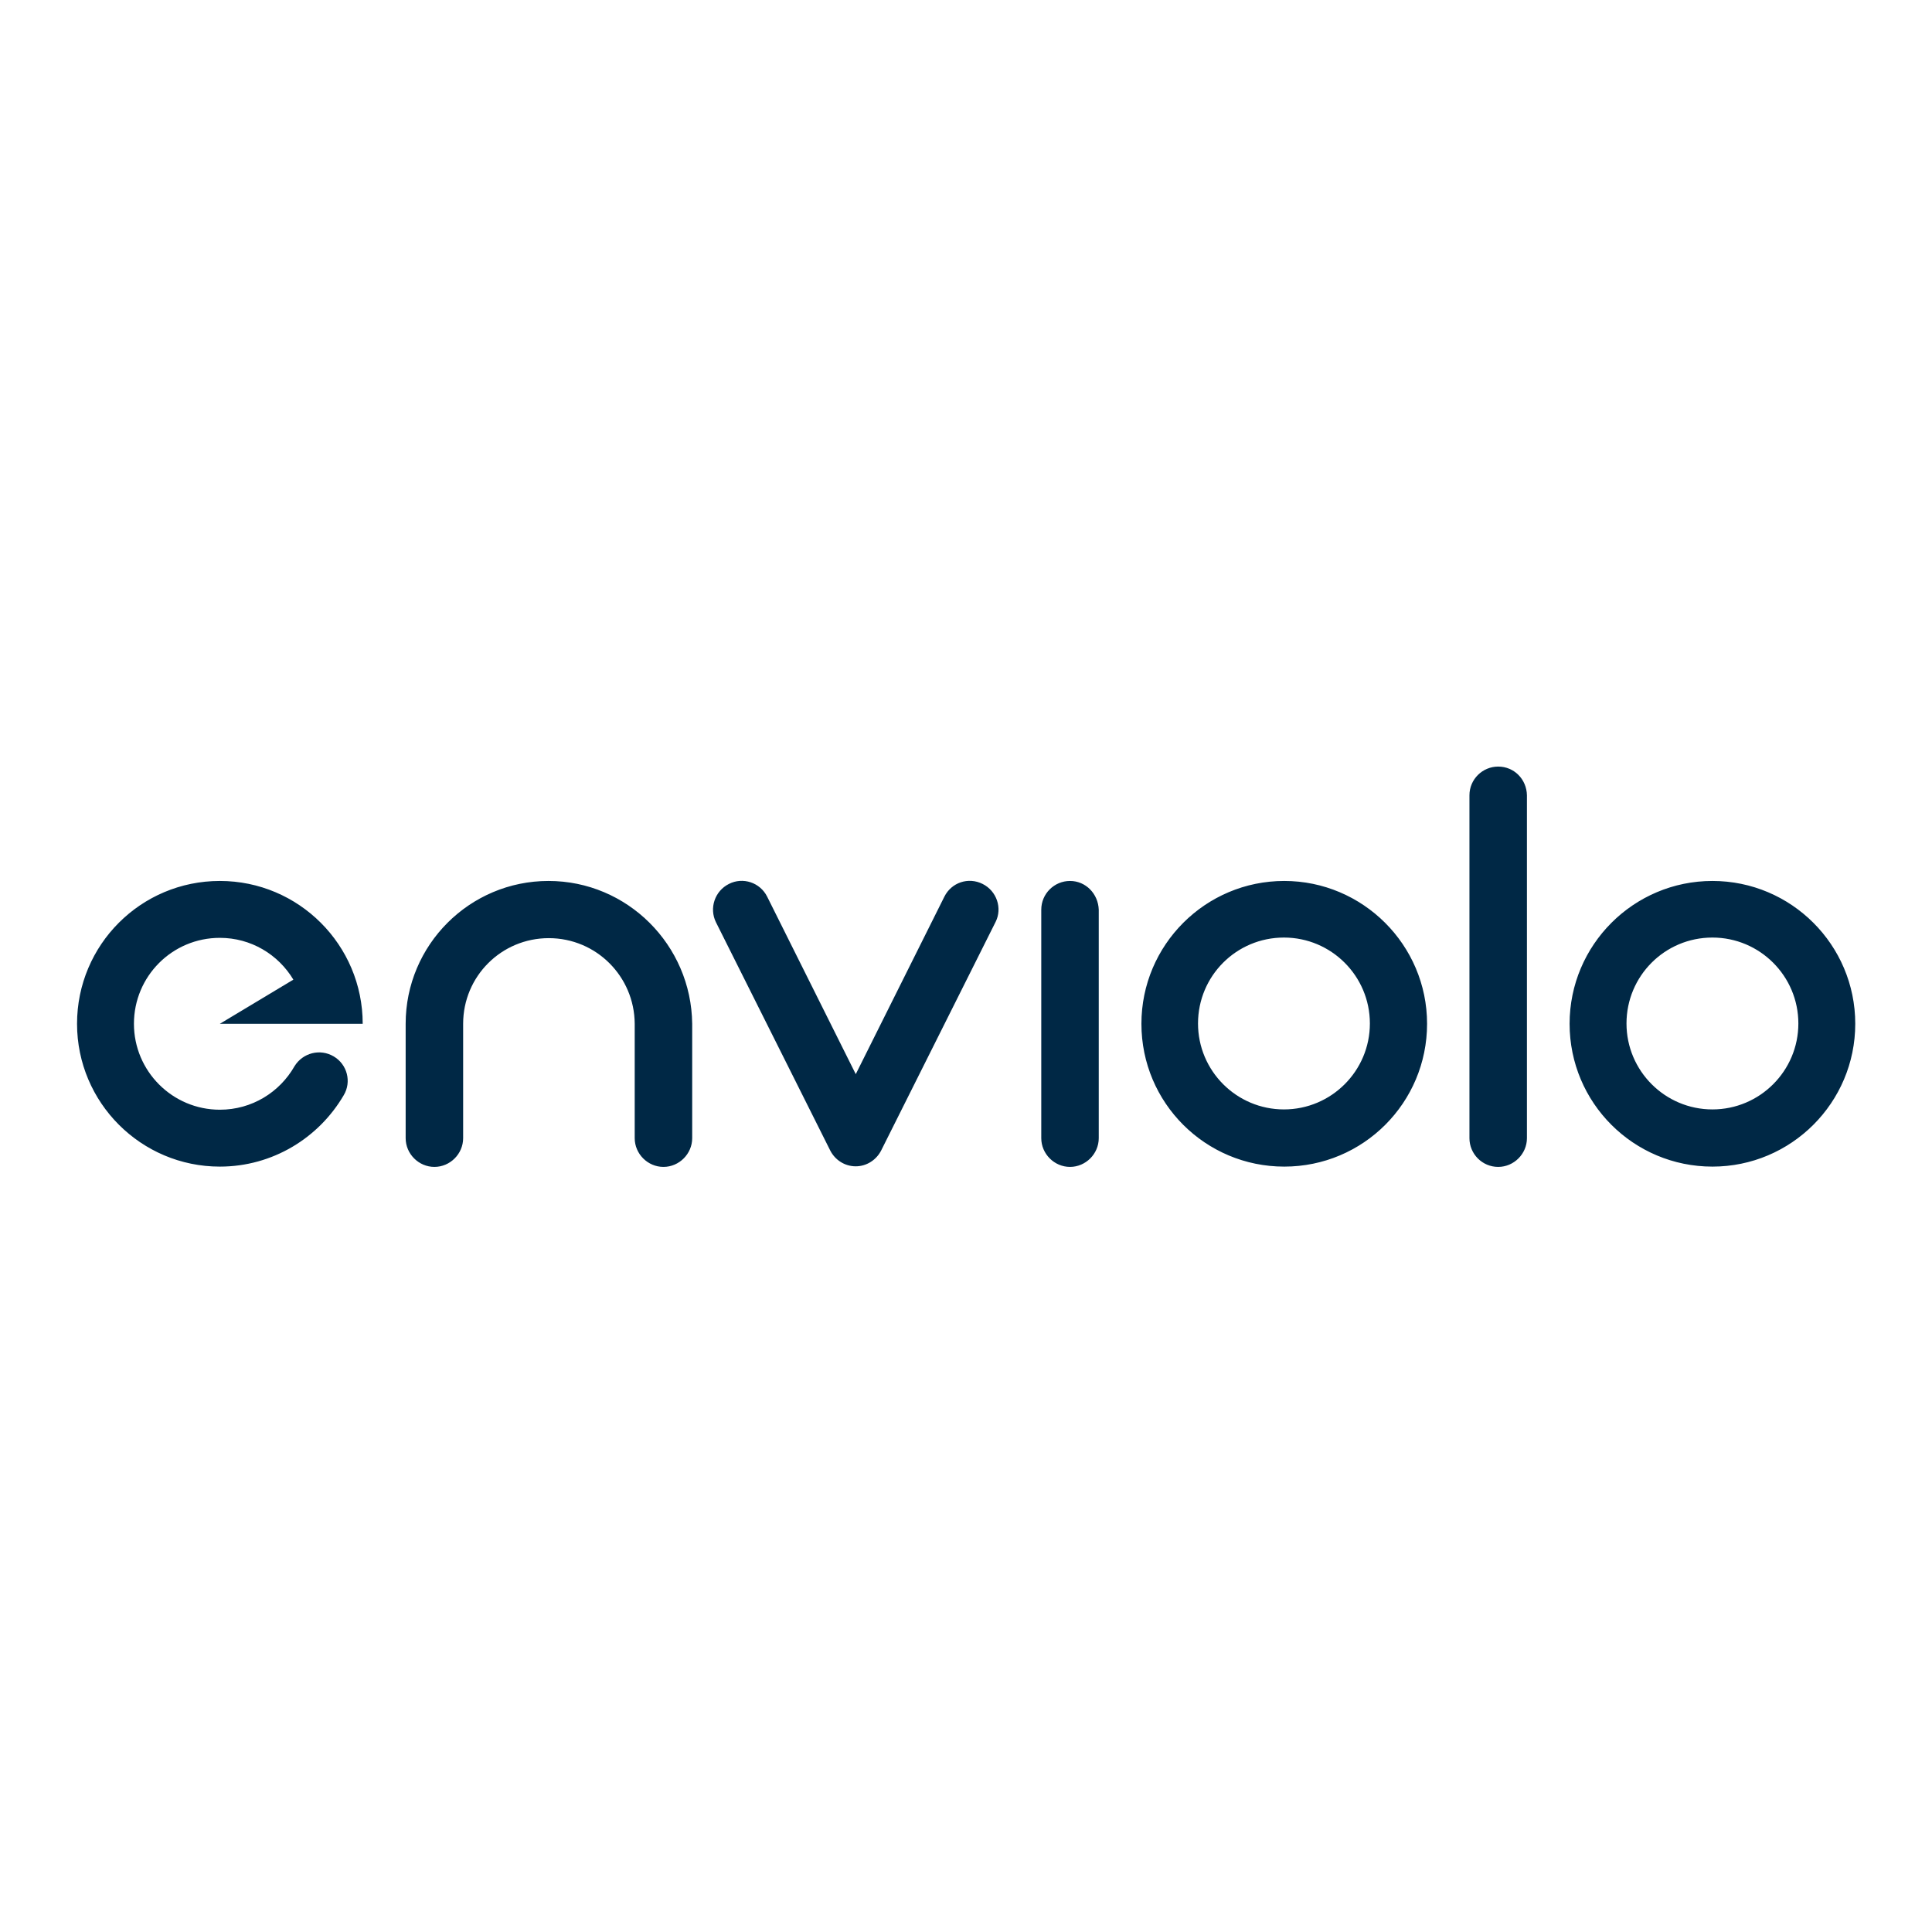<?xml version="1.0" encoding="utf-8"?>
<!-- Generator: Adobe Illustrator 19.2.1, SVG Export Plug-In . SVG Version: 6.00 Build 0)  -->
<svg version="1.1" id="layer" xmlns="http://www.w3.org/2000/svg" xmlns:xlink="http://www.w3.org/1999/xlink" x="0px" y="0px"
	 viewBox="0 0 652 652" style="enable-background:new 0 0 652 652;" xml:space="preserve">
<style type="text/css">
	.st0{fill:#002845;}
</style>
<path class="st0" d="M361.1,297.3c-5.3,0-9.7,4.3-9.7,9.7v77.1c0,5.3,4.4,9.7,9.7,9.7s9.7-4.4,9.7-9.7V307
	C370.6,301.6,366.4,297.3,361.1,297.3z M433.4,297.3c-26.6,0-48.2,21.6-48.2,48.2c0,26.7,21.6,48.2,48.2,48.2
	c26.7,0,48.2-21.6,48.2-48.2S459.9,297.3,433.4,297.3z M433.3,374.4c-16,0-29-13-29-29c0-16,12.9-29,29-29c16,0,29,13,29,29
	C462.3,361.4,449.3,374.4,433.3,374.4z M577.9,297.3c-26.6,0-48.2,21.6-48.2,48.2c0,26.7,21.6,48.2,48.2,48.2s48.2-21.6,48.2-48.2
	S604.5,297.3,577.9,297.3z M577.9,374.4c-16,0-29-13-29-29c0-16,12.9-29,29-29c16,0,29,13,29,29
	C606.9,361.4,593.9,374.4,577.9,374.4z M505.6,258.7c-5.3,0-9.7,4.3-9.7,9.7v115.7c0,5.3,4.3,9.7,9.7,9.7c5.3,0,9.7-4.4,9.7-9.7
	V268.4C515.2,263,511,258.7,505.6,258.7z M185.1,297.3c-26.6,0-48.2,21.6-48.2,48.2v38.6c0,5.3,4.4,9.7,9.7,9.7s9.7-4.4,9.7-9.7
	v-38.6l0,0c0-16,12.9-28.9,28.9-28.9s28.9,12.9,29,28.9l0,0v38.6c0,5.3,4.4,9.7,9.7,9.7c5.3,0,9.7-4.4,9.7-9.7v-38.6
	C233.3,318.9,211.7,297.3,185.1,297.3z M331.6,298.3c-4.8-2.4-10.5-0.5-12.9,4.3l-29.9,59.9l-29.9-59.9c-2.4-4.8-8.2-6.7-12.9-4.3
	c-4.8,2.4-6.7,8.2-4.4,12.9l38.6,77.1l0,0c1.6,3.1,4.8,5.3,8.6,5.3c3.7,0,7-2.2,8.6-5.4l0,0l38.6-77.1
	C338.3,306.5,336.4,300.7,331.6,298.3z M112.6,356.5c-4.6-2.7-10.4-1.2-13.2,3.3c-5,8.8-14.4,14.7-25.2,14.7c-16,0-29-13-29-29
	c0-16,12.9-29,29-29c10.5,0,19.7,5.6,24.8,14.1l-24.8,14.9h48.2c0-26.6-21.6-48.2-48.2-48.2c-26.7,0-48.2,21.6-48.2,48.2
	s21.6,48.2,48.2,48.2c17.8,0,33.4-9.7,41.8-24.1C118.7,365.1,117.2,359.2,112.6,356.5z"/>
</svg>
